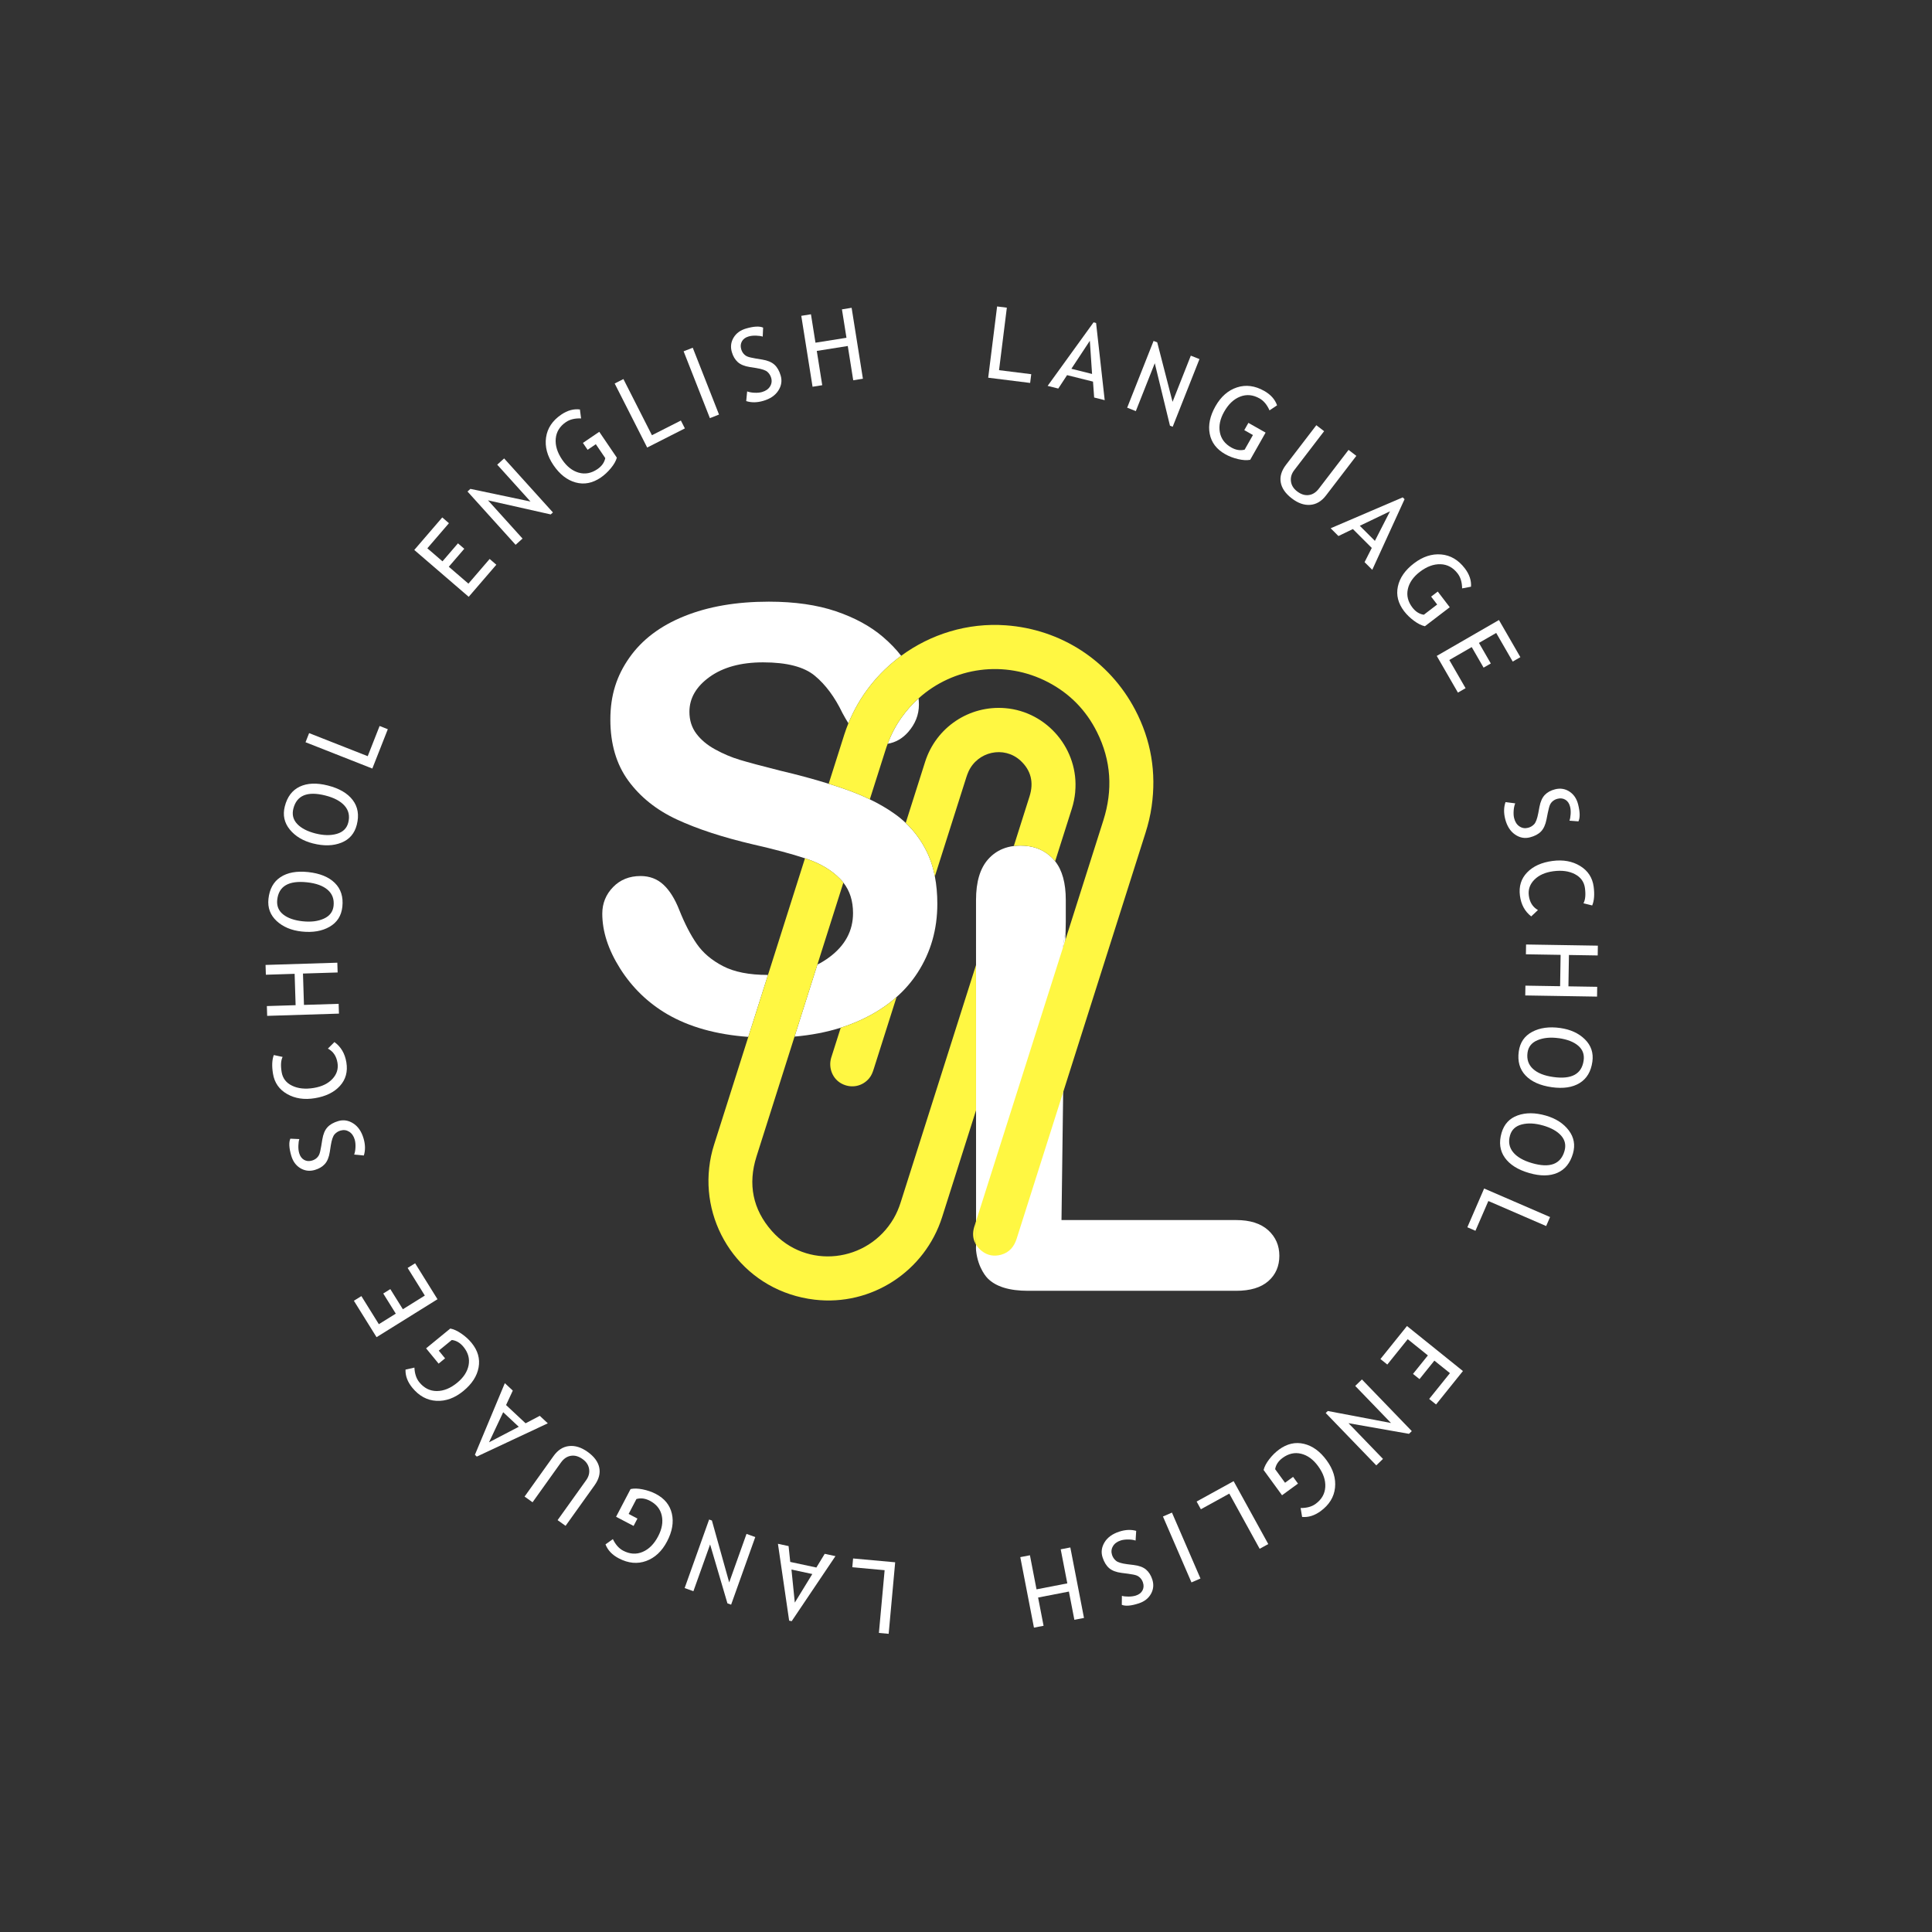 <?xml version="1.0" encoding="UTF-8"?>
<svg id="_Шар_1" data-name="Шар 1" xmlns="http://www.w3.org/2000/svg" viewBox="0 0 1000 1000">
  <rect x="0" y="0" width="1000" height="1000" fill="#333333" stroke="none"/>
  <defs>
    <style>
      .cls-1 {
        fill: #fff742;
      }
      .cls-1, .cls-2 {
        stroke-width: 0px;
      }
      .cls-2 {
        fill: white;
      }
    </style>
  </defs>
  <path class="cls-2" d="M475.45,361.48c-3.23,2.89-6.17,6.18-8.78,9.85-3.03,4.23-5.39,8.8-7.2,13.64,4.1-.68,7.63-2.71,10.57-6.04,3.72-4.23,5.59-8.96,5.59-14.22,0-1.08-.06-2.15-.18-3.23ZM397.33,504.62c-9.53,0-17.22-1.51-23.08-4.54-5.84-3.02-10.39-6.86-13.61-11.53-3.23-4.66-6.22-10.47-9-17.42-2.29-5.86-5.05-10.27-8.27-13.24-3.21-2.97-7.17-4.46-11.83-4.46-5.75,0-10.5,1.9-14.21,5.71-3.72,3.84-5.59,8.43-5.59,13.78,0,9.23,3.1,18.72,9.3,28.51,6.2,9.76,14.28,17.59,24.19,23.43,11.48,6.7,25.51,10.63,42.09,11.83,3.4-10.7,6.79-21.4,10.19-32.07h-.18Z"/>
  <path class="cls-2" d="M485.16,467.85c0,13.21-3.41,25.07-10.2,35.58-3.01,4.66-6.64,8.87-10.89,12.62-5.34,4.75-11.66,8.78-18.96,12.09-3.17,1.43-6.48,2.71-9.94,3.8-7.33,2.31-15.3,3.85-23.92,4.6,3.93-12.41,7.87-24.85,11.83-37.28,2.2-1.09,4.26-2.37,6.18-3.8,8.19-6.09,12.27-13.71,12.27-22.84,0-6.29-1.66-11.54-5-15.77-.48-.64-1.02-1.27-1.61-1.86-4.43-4.52-10.12-7.98-17.13-10.36-.36-.12-.73-.25-1.13-.37-6.84-2.28-15.82-4.68-26.93-7.21-15.67-3.67-28.79-7.97-39.36-12.88s-18.95-11.61-25.15-20.08c-6.2-8.5-9.3-19.03-9.3-31.64s3.26-22.67,9.82-32c6.55-9.34,16.01-16.5,28.43-21.5,12.4-5.02,26.98-7.53,43.75-7.53,13.4,0,25,1.67,34.76,4.98,9.78,3.33,17.88,7.74,24.33,13.26,3.71,3.17,6.86,6.43,9.43,9.78-11.96,8.78-21.56,20.77-27.31,34.94-1-1.59-2.04-3.39-3.1-5.36-3.96-8.24-8.72-14.65-14.3-19.27-5.55-4.61-14.47-6.92-26.78-6.92-11.41,0-20.62,2.51-27.61,7.51-6.99,5.01-10.5,11.05-10.5,18.09,0,4.37,1.2,8.14,3.58,11.31,2.39,3.19,5.65,5.91,9.82,8.19,4.18,2.29,8.39,4.06,12.65,5.35,4.26,1.29,11.32,3.19,21.14,5.66,8.91,2.1,17.2,4.32,24.89,6.74,2.94.9,5.77,1.83,8.53,2.8,4.56,1.59,8.83,3.33,12.77,5.26,4.66,2.23,8.89,4.7,12.69,7.39,2.11,1.48,4.08,3.09,5.91,4.85,4.23,4.01,7.72,8.67,10.44,13.98,2.12,4.06,3.66,8.63,4.63,13.7.84,4.37,1.27,9.1,1.27,14.19Z"/>
  <path class="cls-2" d="M662.19,649.96c0,5.41-1.9,9.8-5.69,13.13-3.82,3.37-9.39,5.03-16.69,5.03h-107.66c-9.69,0-16.68-2.13-20.94-6.45,0,0-5.03-4.86-6-14.47-.07-.7-.07-1.58,0-2.64,0-59.57-.01-119.15-.02-178.73,0-9.39,2.11-16.43,6.32-21.13,2.12-2.36,4.59-4.12,7.37-5.28,1.81-.75,3.78-1.27,5.87-1.52,1.11-.15,2.24-.22,3.43-.22,5.98,0,11,1.68,15.03,5.11.68.57,1.31,1.18,1.95,1.84.34.38.68.75.99,1.17,3.67,4.62,5.5,11.28,5.5,20.03v11.37c-.06,3.06-.12,6.13-.18,9.19-.05.16-.1.31-.15.47.02-1.47.04-2.94.06-4.41-.4,2.69-.8,5.36-1.2,8.01.38-1.21.76-2.41,1.14-3.6-.63,48.21-1.26,96.43-1.89,144.64h90.38c7.21,0,12.74,1.76,16.6,5.25,3.85,3.5,5.78,7.9,5.78,13.21Z"/>
  <path class="cls-2" d="M551.38,482.45c-.02,1.47-.04,2.94-.06,4.41-.38,1.19-.76,2.39-1.14,3.6.4-2.65.8-5.32,1.2-8.01Z"/>
  <path class="cls-2" d="M551.38,482.45c-.02,1.47-.04,2.94-.06,4.41-.38,1.19-.76,2.39-1.14,3.6.4-2.65.8-5.32,1.2-8.01Z"/>
  <path class="cls-1" d="M435.17,531.94c3.46-1.09,6.77-2.37,9.94-3.8,7.29-3.31,13.62-7.35,18.96-12.09-3.92,12.4-7.87,24.81-11.81,37.21-.54,1.72-1.16,3.39-2.33,4.8-3.53,4.3-9.35,5.46-14.3,2.83-4.66-2.45-6.93-8.03-5.45-13.28.09-.3.18-.61.29-.91,1.56-4.93,3.12-9.84,4.69-14.76Z"/>
  <g>
    <path class="cls-1" d="M505.19,499.49v75.23c-5.84,18.4-11.7,36.82-17.54,55.22-8.94,28.15-36.62,46.21-65.97,42.77-35.62-4.17-58.23-35.87-54.61-68.24.45-4.05,1.27-8.03,2.51-11.9,5.91-18.63,11.82-37.27,17.74-55.88,3.4-10.7,6.79-21.4,10.19-32.07,6.38-20.12,12.76-40.24,19.15-60.36.4.12.77.25,1.13.37,7.01,2.38,12.7,5.84,17.13,10.36.59.59,1.13,1.22,1.61,1.86-4.48,14.14-8.97,28.27-13.45,42.41-3.96,12.43-7.9,24.87-11.83,37.28-6.57,20.7-13.13,41.37-19.69,62.07-4.53,14.28-1.95,27.39,7.97,38.59,17.89,20.21,49.72,16.3,63.04-6.54,1.52-2.62,2.68-5.37,3.6-8.26,13-40.96,26.01-81.95,39.02-122.91Z"/>
    <path class="cls-1" d="M556.54,409.91c-.29,2.96-.86,5.84-1.76,8.67l-8.64,27.22c-.3-.41-.65-.79-.99-1.16-.64-.66-1.27-1.27-1.95-1.85-4.03-3.42-9.05-5.11-15.03-5.11-1.18,0-2.31.07-3.42.21,2.71-8.55,5.41-17.11,8.13-25.66,2.29-7.18.82-13.54-4.77-18.62-8.51-7.7-22.14-4.66-26.86,5.84-.41.91-.75,1.86-1.06,2.81-5.45,17.13-10.88,34.26-16.32,51.38-.97-5.07-2.51-9.64-4.62-13.71-2.72-5.3-6.22-9.96-10.45-13.98,3.35-10.53,6.68-21.07,10.03-31.6,5.68-17.9,22.84-29.38,41.53-27.81,21.8,1.85,38.22,21.52,36.16,43.34Z"/>
    <path class="cls-1" d="M596.08,417.45c-.66,4.66-1.77,9.23-3.19,13.71-10.82,34.08-21.64,68.14-32.46,102.21-2.92,9.21-5.86,18.44-8.78,27.67-.74,2.33-1.49,4.67-2.22,7-7.76,24.39-15.48,48.75-23.22,73.14-1.31,4.1-3.77,7.07-8,8.26-3.69,1.02-7.07.39-9.92-1.83-.45-.34-.88-.72-1.29-1.13-.88-.88-1.58-1.81-2.1-2.79-.05-.94-.07-1.9-.07-2.89v-7.52c1.04-3.26,2.06-6.51,3.1-9.77,13.85-43.55,27.66-87.11,41.5-130.66.73-2.33,1.48-4.66,2.22-6.99,6.46-20.41,12.95-40.82,19.44-61.22,4.98-15.68,4.08-30.95-3.28-45.71-5.63-11.29-14.08-19.94-25.28-25.8-22.42-11.73-48.99-7.94-67.08,8.35-3.23,2.89-6.17,6.18-8.78,9.85-3.03,4.23-5.39,8.8-7.2,13.64-.42,1.04-.77,2.1-1.11,3.17-2.71,8.53-5.42,17.08-8.14,25.6-3.94-1.93-8.21-3.67-12.77-5.26-2.76-.97-5.59-1.9-8.53-2.8,2.69-8.46,5.37-16.93,8.06-25.39.65-2,1.34-3.97,2.15-5.91,5.75-14.17,15.35-26.16,27.31-34.94,15.28-11.23,34.38-17.2,54.14-15.78,28.59,2.04,53.66,18.33,66.99,43.75,8.24,15.71,11.04,32.45,8.51,50.04Z"/>
  </g>
  <path class="cls-1" d="M504.9,643.69c-1.36-2.53-1.59-5.36-.7-8.44.2-.67.42-1.31.63-1.97v7.52c0,.99.02,1.95.07,2.89Z"/>
  <g>
    <path class="cls-2" d="M221.2,283.8l7.83,6.74,8.01-9.31,3.27,2.81-8.01,9.31,10.15,8.74,10.99-12.77,3.46,2.98-14.3,16.61-28.17-24.25,14.48-16.83,3.46,2.98-11.17,12.98Z"/>
    <path class="cls-2" d="M285.05,266.27l-32.46-7.3,17.87,19.79-3.58,3.23-24.91-27.59,1.51-1.36,31.1,6.55-17.22-19.08,3.58-3.23,25.25,27.96-1.13,1.02Z"/>
    <path class="cls-2" d="M300.16,211.93l.61,4.65c-3.18-.13-5.78.49-7.81,1.87-3.22,2.19-4.99,5.05-5.31,8.58-.32,3.53.79,7.16,3.33,10.9,2.42,3.55,5.27,5.79,8.57,6.72,3.3.93,6.52.32,9.67-1.82,2.24-1.52,3.59-3.42,4.07-5.71l-4.89-7.2-4.26,2.9-2.42-3.57,8.46-5.75,9.1,13.39c-.47,1.71-1.51,3.54-3.12,5.48s-3.35,3.55-5.24,4.84c-4.24,2.88-8.56,3.72-12.97,2.51s-8.23-4.19-11.48-8.96c-3.23-4.76-4.51-9.53-3.83-14.32.68-4.79,3.31-8.74,7.88-11.85,3.2-2.18,6.42-3.06,9.64-2.65Z"/>
    <path class="cls-2" d="M334.98,231.64l-16.82-33.14,4.52-2.3,14.76,29.07,14.98-7.6,2.07,4.07-19.5,9.9Z"/>
    <path class="cls-2" d="M367.44,216.43l-13.6-34.59,4.72-1.86,13.6,34.59-4.72,1.86Z"/>
    <path class="cls-2" d="M386.24,207.6l.48-5c1.1.4,2.4.63,3.88.69,1.49.05,2.77-.07,3.84-.38,1.9-.55,3.28-1.51,4.13-2.89.85-1.37,1.05-2.86.58-4.47-.35-1.2-.99-2.23-1.93-3.07-.94-.85-2.88-1.5-5.81-1.98l-3.26-.51c-2.77-.43-4.86-1.29-6.28-2.57-1.42-1.28-2.44-3.02-3.08-5.21-.77-2.66-.47-5.15.91-7.45,1.38-2.3,3.54-3.88,6.5-4.73,3.95-1.14,6.88-1.29,8.79-.46l-.21,4.66c-.79-.28-1.91-.45-3.37-.5-1.46-.05-2.76.08-3.9.41-1.66.48-2.82,1.33-3.5,2.55-.68,1.22-.8,2.57-.37,4.04.26.91.67,1.69,1.23,2.34.56.65,1.21,1.14,1.97,1.46.75.33,2.21.67,4.35,1.04l3.33.54c2.77.45,4.88,1.33,6.33,2.65,1.45,1.32,2.53,3.21,3.24,5.68.78,2.68.36,5.27-1.25,7.76s-4.22,4.26-7.83,5.3c-3.17.92-6.09.95-8.76.11Z"/>
    <path class="cls-2" d="M441.63,196.83l-2.82-17.74-16.04,2.55,2.82,17.74-5.01.8-5.84-36.71,5.01-.8,2.34,14.71,16.04-2.55-2.34-14.71,5.01-.8,5.84,36.71-5.01.8Z"/>
    <path class="cls-2" d="M511.49,195.5l4.61-36.88,5.04.63-4.04,32.35,16.67,2.08-.57,4.53-21.7-2.71Z"/>
    <path class="cls-2" d="M566.33,205.75l-.59-8.23-13.42-3.35-4.56,6.94-5.51-1.38,23.78-32.89,1.3.33,4.46,39.95-5.46-1.37ZM564.09,176.4l-9.55,14.48,10.71,2.68-1.15-17.16Z"/>
    <path class="cls-2" d="M605.57,220.33l-7.86-32.33-9.81,24.79-4.48-1.77,13.67-34.56,1.89.75,7.93,30.78,9.45-23.9,4.48,1.77-13.86,35.03-1.42-.56Z"/>
    <path class="cls-2" d="M660.99,209.81l-3.89,2.6c-1.29-2.91-3-4.96-5.13-6.17-3.39-1.92-6.73-2.24-10.04-.96s-6.07,3.88-8.3,7.81c-2.12,3.74-2.86,7.29-2.23,10.66.63,3.37,2.6,5.99,5.91,7.87,2.35,1.33,4.66,1.71,6.92,1.12l4.29-7.57-4.48-2.54,2.13-3.75,8.9,5.04-7.98,14.08c-1.74.33-3.84.21-6.29-.37-2.45-.58-4.67-1.43-6.66-2.56-4.46-2.53-7.12-6.03-7.99-10.52-.87-4.49.12-9.24,2.96-14.26,2.83-5,6.55-8.26,11.14-9.77,4.6-1.51,9.3-.9,14.11,1.82,3.37,1.91,5.59,4.4,6.65,7.47Z"/>
    <path class="cls-2" d="M681.33,220.09l4.03,3.09-15.48,20.2c-1.38,1.8-1.94,3.72-1.69,5.75s1.32,3.77,3.2,5.21c1.99,1.52,3.98,2.16,5.99,1.9,2.01-.25,3.75-1.35,5.23-3.28l15.4-20.1,4.03,3.09-15.72,20.52c-2.28,2.98-5,4.59-8.14,4.84-3.14.25-6.31-.86-9.52-3.32-3.3-2.53-5.22-5.3-5.75-8.31-.53-3.01.38-6.04,2.72-9.1l15.71-20.5Z"/>
    <path class="cls-2" d="M706.3,290.97l3.73-7.36-9.78-9.77-7.48,3.61-4.02-4.02,37.3-15.99.95.95-16.72,36.55-3.99-3.98ZM719.47,264.64l-15.64,7.51,7.81,7.8,7.83-15.31Z"/>
    <path class="cls-2" d="M761.39,303.68l-4.6.87c-.05-3.18-.81-5.74-2.3-7.69-2.36-3.09-5.32-4.7-8.86-4.82-3.54-.12-7.11,1.19-10.7,3.93-3.41,2.61-5.49,5.59-6.23,8.93-.74,3.35.04,6.53,2.35,9.55,1.64,2.15,3.62,3.4,5.92,3.74l6.91-5.29-3.13-4.09,3.43-2.62,6.21,8.12-12.86,9.83c-1.74-.38-3.62-1.31-5.64-2.81-2.03-1.5-3.73-3.15-5.12-4.96-3.11-4.07-4.19-8.34-3.23-12.81.96-4.47,3.73-8.46,8.31-11.96,4.57-3.49,9.26-5.03,14.08-4.62,4.82.41,8.91,2.82,12.27,7.21,2.35,3.08,3.42,6.24,3.19,9.48Z"/>
    <path class="cls-2" d="M774.44,327.61l-8.94,5.16,6.14,10.64-3.74,2.16-6.14-10.64-11.6,6.69,8.42,14.59-3.96,2.28-10.96-18.99,32.19-18.58,11.09,19.23-3.96,2.28-8.56-14.83Z"/>
    <path class="cls-2" d="M779.29,415.17l4.98.64c-.44,1.09-.71,2.38-.81,3.86s-.02,2.77.26,3.85c.49,1.92,1.4,3.33,2.75,4.22,1.34.9,2.83,1.14,4.45.73,1.21-.31,2.26-.92,3.13-1.83.88-.91,1.6-2.83,2.16-5.75l.61-3.25c.52-2.75,1.45-4.81,2.77-6.19,1.33-1.38,3.09-2.35,5.31-2.91,2.69-.68,5.16-.3,7.41,1.15,2.25,1.45,3.76,3.67,4.52,6.65,1.01,3.98,1.07,6.92.17,8.8l-4.65-.36c.31-.78.51-1.89.61-3.35s0-2.76-.29-3.91c-.42-1.67-1.24-2.87-2.43-3.58-1.2-.72-2.54-.89-4.03-.51-.92.23-1.71.62-2.38,1.15s-1.18,1.18-1.53,1.92c-.35.74-.74,2.18-1.18,4.32l-.65,3.31c-.54,2.75-1.49,4.83-2.85,6.24-1.36,1.4-3.29,2.42-5.78,3.05-2.7.69-5.28.19-7.71-1.51s-4.12-4.36-5.05-8c-.81-3.2-.75-6.12.18-8.76Z"/>
    <path class="cls-2" d="M824.12,468.66l-4.52-1.12c.96-1.76,1.22-4.37.77-7.83-.42-3.24-2.16-5.65-5.19-7.24-3.04-1.59-6.76-2.1-11.15-1.52-4.19.55-7.46,2-9.81,4.34-2.35,2.35-3.31,5.1-2.9,8.27.45,3.46,2.02,5.95,4.72,7.49l-3.49,3.27c-3.28-2.54-5.23-6.11-5.83-10.7-.63-4.81.61-8.83,3.72-12.05,3.11-3.22,7.51-5.2,13.19-5.95,5.5-.72,10.26.16,14.29,2.63,4.02,2.48,6.34,6.05,6.96,10.73.52,4.01.27,7.23-.76,9.67Z"/>
    <path class="cls-2" d="M789.55,510.17l17.96.29.26-16.23-17.96-.29.08-5.07,37.16.6-.08,5.07-14.89-.24-.26,16.23,14.89.24-.08,5.07-37.16-.6.08-5.07Z"/>
    <path class="cls-2" d="M807.55,532.09c5.33.75,9.59,2.71,12.8,5.88,3.21,3.17,4.5,7.03,3.86,11.57-.72,5.11-2.92,8.79-6.6,11.05s-8.47,2.97-14.37,2.15c-6.05-.85-10.59-2.88-13.63-6.09-3.04-3.21-4.21-7.36-3.49-12.45.65-4.64,2.97-8.02,6.96-10.13s8.81-2.77,14.47-1.98ZM806.81,537.37c-4.22-.59-7.86-.25-10.93,1.01s-4.81,3.42-5.23,6.45c-.48,3.43.45,6.23,2.79,8.4s5.86,3.58,10.55,4.23c9.48,1.33,14.71-1.52,15.7-8.56.44-3.12-.5-5.66-2.82-7.65-2.32-1.98-5.67-3.28-10.06-3.9Z"/>
    <path class="cls-2" d="M800.12,577.43c5.17,1.49,9.12,4.03,11.85,7.63,2.73,3.59,3.46,7.59,2.19,12-1.43,4.96-4.13,8.29-8.09,10.01-3.96,1.72-8.8,1.75-14.53.1-5.87-1.69-10.08-4.34-12.64-7.95-2.56-3.61-3.13-7.88-1.7-12.82,1.3-4.5,4.07-7.52,8.31-9.05,4.24-1.53,9.11-1.5,14.61.08ZM798.64,582.55c-4.09-1.18-7.75-1.36-10.96-.54-3.21.82-5.24,2.71-6.09,5.65-.96,3.33-.43,6.23,1.58,8.71,2.01,2.47,5.3,4.37,9.85,5.68,9.2,2.65,14.78.57,16.75-6.26.87-3.02.3-5.68-1.71-7.97-2.02-2.29-5.15-4.05-9.41-5.28Z"/>
    <path class="cls-2" d="M768.2,615.17l34.11,14.77-2.02,4.66-29.92-12.96-6.68,15.41-4.19-1.82,8.69-20.07Z"/>
    <path class="cls-2" d="M750.48,710.73l-8.05-6.47-7.7,9.57-3.36-2.7,7.7-9.57-10.44-8.4-10.56,13.13-3.56-2.86,13.74-17.08,28.96,23.3-13.91,17.3-3.56-2.86,10.73-13.34Z"/>
    <path class="cls-2" d="M687.29,730.33l32.69,6.21-18.52-19.19,3.47-3.35,25.81,26.74-1.46,1.41-31.3-5.51,17.85,18.49-3.47,3.35-26.17-27.11,1.1-1.06Z"/>
    <path class="cls-2" d="M673.97,785.17l-.77-4.62c3.18.02,5.76-.69,7.74-2.13,3.14-2.29,4.81-5.21,5.02-8.75s-1.03-7.13-3.69-10.78c-2.53-3.47-5.46-5.61-8.79-6.43-3.33-.82-6.53-.1-9.6,2.14-2.19,1.6-3.48,3.54-3.87,5.84l5.13,7.03,4.16-3.04,2.54,3.48-8.26,6.03-9.54-13.08c.42-1.73,1.39-3.59,2.93-5.58,1.54-1.99,3.23-3.66,5.08-5.01,4.14-3.02,8.43-4,12.88-2.94,4.45,1.06,8.37,3.92,11.77,8.58,3.39,4.65,4.82,9.37,4.3,14.18-.52,4.81-3.02,8.84-7.48,12.1-3.13,2.28-6.31,3.27-9.54,2.97Z"/>
    <path class="cls-2" d="M638.52,766.64l17.93,32.56-4.45,2.45-15.72-28.56-14.71,8.1-2.2-4,19.16-10.55Z"/>
    <path class="cls-2" d="M606.6,782.92l14.76,34.11-4.66,2.02-14.76-34.11,4.66-2.02Z"/>
    <path class="cls-2" d="M588.09,792.38l-.31,5.01c-1.12-.37-2.42-.55-3.9-.55-1.49,0-2.76.17-3.82.51-1.88.61-3.22,1.62-4.03,3.02-.81,1.4-.95,2.9-.43,4.49.39,1.19,1.07,2.19,2.04,3s2.93,1.41,5.88,1.78l3.28.4c2.78.34,4.9,1.12,6.36,2.35s2.54,2.93,3.25,5.1c.86,2.64.64,5.13-.66,7.47-1.3,2.34-3.41,4-6.34,4.95-3.91,1.28-6.83,1.53-8.77.75l.05-4.66c.79.26,1.92.39,3.38.39s2.75-.18,3.88-.54c1.64-.54,2.78-1.42,3.41-2.66.64-1.24.72-2.59.24-4.05-.29-.9-.73-1.67-1.31-2.29-.58-.63-1.25-1.1-2.02-1.4-.77-.3-2.23-.6-4.39-.89l-3.34-.43c-2.78-.35-4.92-1.17-6.41-2.43-1.49-1.27-2.63-3.12-3.43-5.57-.87-2.65-.54-5.25.99-7.8,1.53-2.54,4.08-4.4,7.65-5.56,3.13-1.02,6.05-1.16,8.75-.4Z"/>
    <path class="cls-2" d="M533.09,805.01l3.41,17.63,15.94-3.09-3.42-17.63,4.98-.96,7.07,36.49-4.98.96-2.83-14.62-15.94,3.09,2.83,14.62-4.98.96-7.07-36.49,4.98-.96Z"/>
    <path class="cls-2" d="M463.34,808.65l-3.37,37.01-5.05-.46,2.96-32.47-16.73-1.52.41-4.55,21.78,1.98Z"/>
    <path class="cls-2" d="M408.17,800.25l.86,8.2,13.52,2.9,4.32-7.09,5.56,1.19-22.66,33.67-1.31-.28-5.8-39.77,5.51,1.18ZM411.39,829.5l9.06-14.79-10.79-2.31,1.73,17.11Z"/>
    <path class="cls-2" d="M368.48,787.01l8.95,32.05,8.96-25.11,4.54,1.62-12.5,35-1.91-.68-8.97-30.49-8.64,24.2-4.54-1.62,12.67-35.48,1.43.51Z"/>
    <path class="cls-2" d="M313.41,799.37l3.81-2.73c1.39,2.86,3.17,4.86,5.34,6,3.45,1.8,6.8,2.01,10.07.62,3.26-1.39,5.94-4.08,8.03-8.08,1.99-3.81,2.61-7.38,1.87-10.73-.74-3.35-2.8-5.9-6.17-7.66-2.4-1.25-4.72-1.55-6.95-.89l-4.03,7.71,4.56,2.39-2,3.82-9.06-4.74,7.5-14.34c1.73-.39,3.83-.34,6.3.16,2.47.5,4.71,1.28,6.74,2.33,4.54,2.37,7.32,5.79,8.34,10.24,1.02,4.46.19,9.24-2.48,14.35-2.66,5.1-6.27,8.47-10.81,10.14-4.54,1.66-9.26,1.21-14.17-1.35-3.43-1.79-5.73-4.21-6.89-7.24Z"/>
    <path class="cls-2" d="M292.74,789.77l-4.13-2.95,14.8-20.7c1.32-1.84,1.82-3.78,1.5-5.8-.32-2.03-1.44-3.73-3.37-5.1-2.04-1.46-4.05-2.02-6.05-1.7-2,.32-3.7,1.47-5.12,3.45l-14.72,20.6-4.13-2.95,15.03-21.03c2.18-3.05,4.84-4.76,7.97-5.11,3.13-.35,6.34.65,9.63,3,3.38,2.42,5.39,5.12,6.02,8.11.63,2.99-.18,6.05-2.42,9.19l-15.02,21.01Z"/>
    <path class="cls-2" d="M265.42,719.77l-3.48,7.48,10.1,9.44,7.35-3.86,4.15,3.88-36.75,17.22-.98-.92,15.49-37.09,4.11,3.85ZM253.13,746.52l15.38-8.02-8.06-7.54-7.32,15.56Z"/>
    <path class="cls-2" d="M209.93,708.89l4.57-1.02c.15,3.18,1,5.71,2.56,7.61,2.46,3.01,5.47,4.52,9.01,4.52,3.55,0,7.06-1.42,10.56-4.28,3.32-2.72,5.3-5.77,5.93-9.13.63-3.37-.26-6.53-2.67-9.47-1.71-2.09-3.73-3.28-6.05-3.54l-6.73,5.51,3.26,3.99-3.34,2.73-6.48-7.91,12.52-10.25c1.75.32,3.66,1.19,5.73,2.62,2.08,1.43,3.84,3.02,5.28,4.79,3.25,3.97,4.46,8.2,3.65,12.7-.81,4.5-3.45,8.57-7.91,12.23-4.45,3.64-9.09,5.34-13.92,5.08-4.83-.25-9-2.52-12.5-6.8-2.45-3-3.62-6.12-3.5-9.36Z"/>
    <path class="cls-2" d="M196.09,685.4l8.77-5.46-6.49-10.42,3.66-2.28,6.49,10.42,11.37-7.08-8.9-14.3,3.88-2.41,11.58,18.61-31.55,19.64-11.73-18.85,3.88-2.41,9.05,14.54Z"/>
    <path class="cls-2" d="M188.32,598.08l-5-.47c.4-1.1.63-2.4.68-3.88.05-1.49-.08-2.76-.39-3.84-.55-1.9-1.52-3.28-2.89-4.13-1.37-.85-2.87-1.04-4.47-.58-1.2.35-2.23,1-3.07,1.94s-1.5,2.88-1.97,5.82l-.5,3.26c-.43,2.77-1.28,4.86-2.56,6.28-1.28,1.42-3.01,2.45-5.21,3.09-2.66.77-5.15.47-7.45-.9s-3.88-3.54-4.74-6.5c-1.15-3.95-1.3-6.88-.47-8.79l4.66.21c-.28.79-.45,1.91-.5,3.37s.09,2.76.42,3.89c.48,1.66,1.33,2.82,2.55,3.5,1.22.68,2.57.8,4.04.37.91-.26,1.69-.68,2.34-1.23.65-.56,1.14-1.22,1.46-1.97.33-.76.67-2.21,1.03-4.36l.54-3.33c.45-2.77,1.32-4.88,2.64-6.33,1.31-1.45,3.21-2.53,5.67-3.25,2.68-.78,5.27-.36,7.76,1.25,2.49,1.61,4.26,4.22,5.31,7.82.92,3.17.96,6.09.12,8.76Z"/>
    <path class="cls-2" d="M141.72,546.09l4.56.97c-.9,1.79-1.07,4.41-.5,7.85.53,3.22,2.34,5.58,5.43,7.06,3.09,1.49,6.82,1.87,11.19,1.15,4.17-.69,7.39-2.24,9.66-4.67,2.27-2.42,3.14-5.21,2.62-8.37-.57-3.44-2.22-5.88-4.96-7.33l3.38-3.38c3.37,2.43,5.43,5.93,6.18,10.5.79,4.79-.31,8.85-3.31,12.17-3,3.32-7.33,5.45-12.99,6.38-5.47.9-10.26.19-14.37-2.16-4.11-2.34-6.54-5.84-7.31-10.49-.66-3.99-.51-7.22.43-9.69Z"/>
    <path class="cls-2" d="M174.77,503.35l-17.95.56.51,16.23,17.95-.56.16,5.07-37.15,1.16-.16-5.07,14.88-.46-.51-16.23-14.89.47-.16-5.07,37.15-1.16.16,5.07Z"/>
    <path class="cls-2" d="M156.18,482.16c-5.35-.57-9.68-2.39-12.99-5.45-3.31-3.07-4.73-6.88-4.24-11.44.55-5.13,2.62-8.88,6.23-11.26,3.6-2.38,8.37-3.26,14.29-2.63,6.07.65,10.68,2.52,13.83,5.63,3.15,3.11,4.45,7.22,3.9,12.33-.5,4.66-2.7,8.11-6.61,10.36-3.91,2.25-8.71,3.07-14.4,2.46ZM156.75,476.86c4.24.45,7.87,0,10.89-1.38,3.02-1.37,4.69-3.58,5.02-6.62.37-3.45-.66-6.21-3.07-8.3-2.41-2.08-5.98-3.38-10.69-3.88-9.52-1.01-14.65,2.01-15.41,9.08-.33,3.13.69,5.64,3.07,7.55s5.78,3.09,10.18,3.56Z"/>
    <path class="cls-2" d="M162.09,436.59c-5.22-1.32-9.25-3.73-12.1-7.23s-3.71-7.47-2.59-11.92c1.26-5,3.85-8.43,7.75-10.28,3.9-1.85,8.74-2.05,14.51-.59,5.92,1.49,10.22,4,12.9,7.52,2.68,3.52,3.39,7.77,2.13,12.76-1.15,4.54-3.81,7.65-8,9.32s-9.06,1.81-14.6.41ZM163.4,431.42c4.13,1.04,7.79,1.1,10.97.17,3.18-.93,5.15-2.88,5.9-5.85.85-3.36.22-6.25-1.87-8.65-2.1-2.4-5.44-4.19-10.03-5.35-9.28-2.34-14.79-.07-16.53,6.82-.77,3.05-.11,5.69,1.98,7.91s5.29,3.87,9.58,4.96Z"/>
    <path class="cls-2" d="M192.72,397.8l-34.58-13.62,1.86-4.72,30.33,11.94,6.15-15.63,4.25,1.67-8.01,20.35Z"/>
  </g>
</svg>
